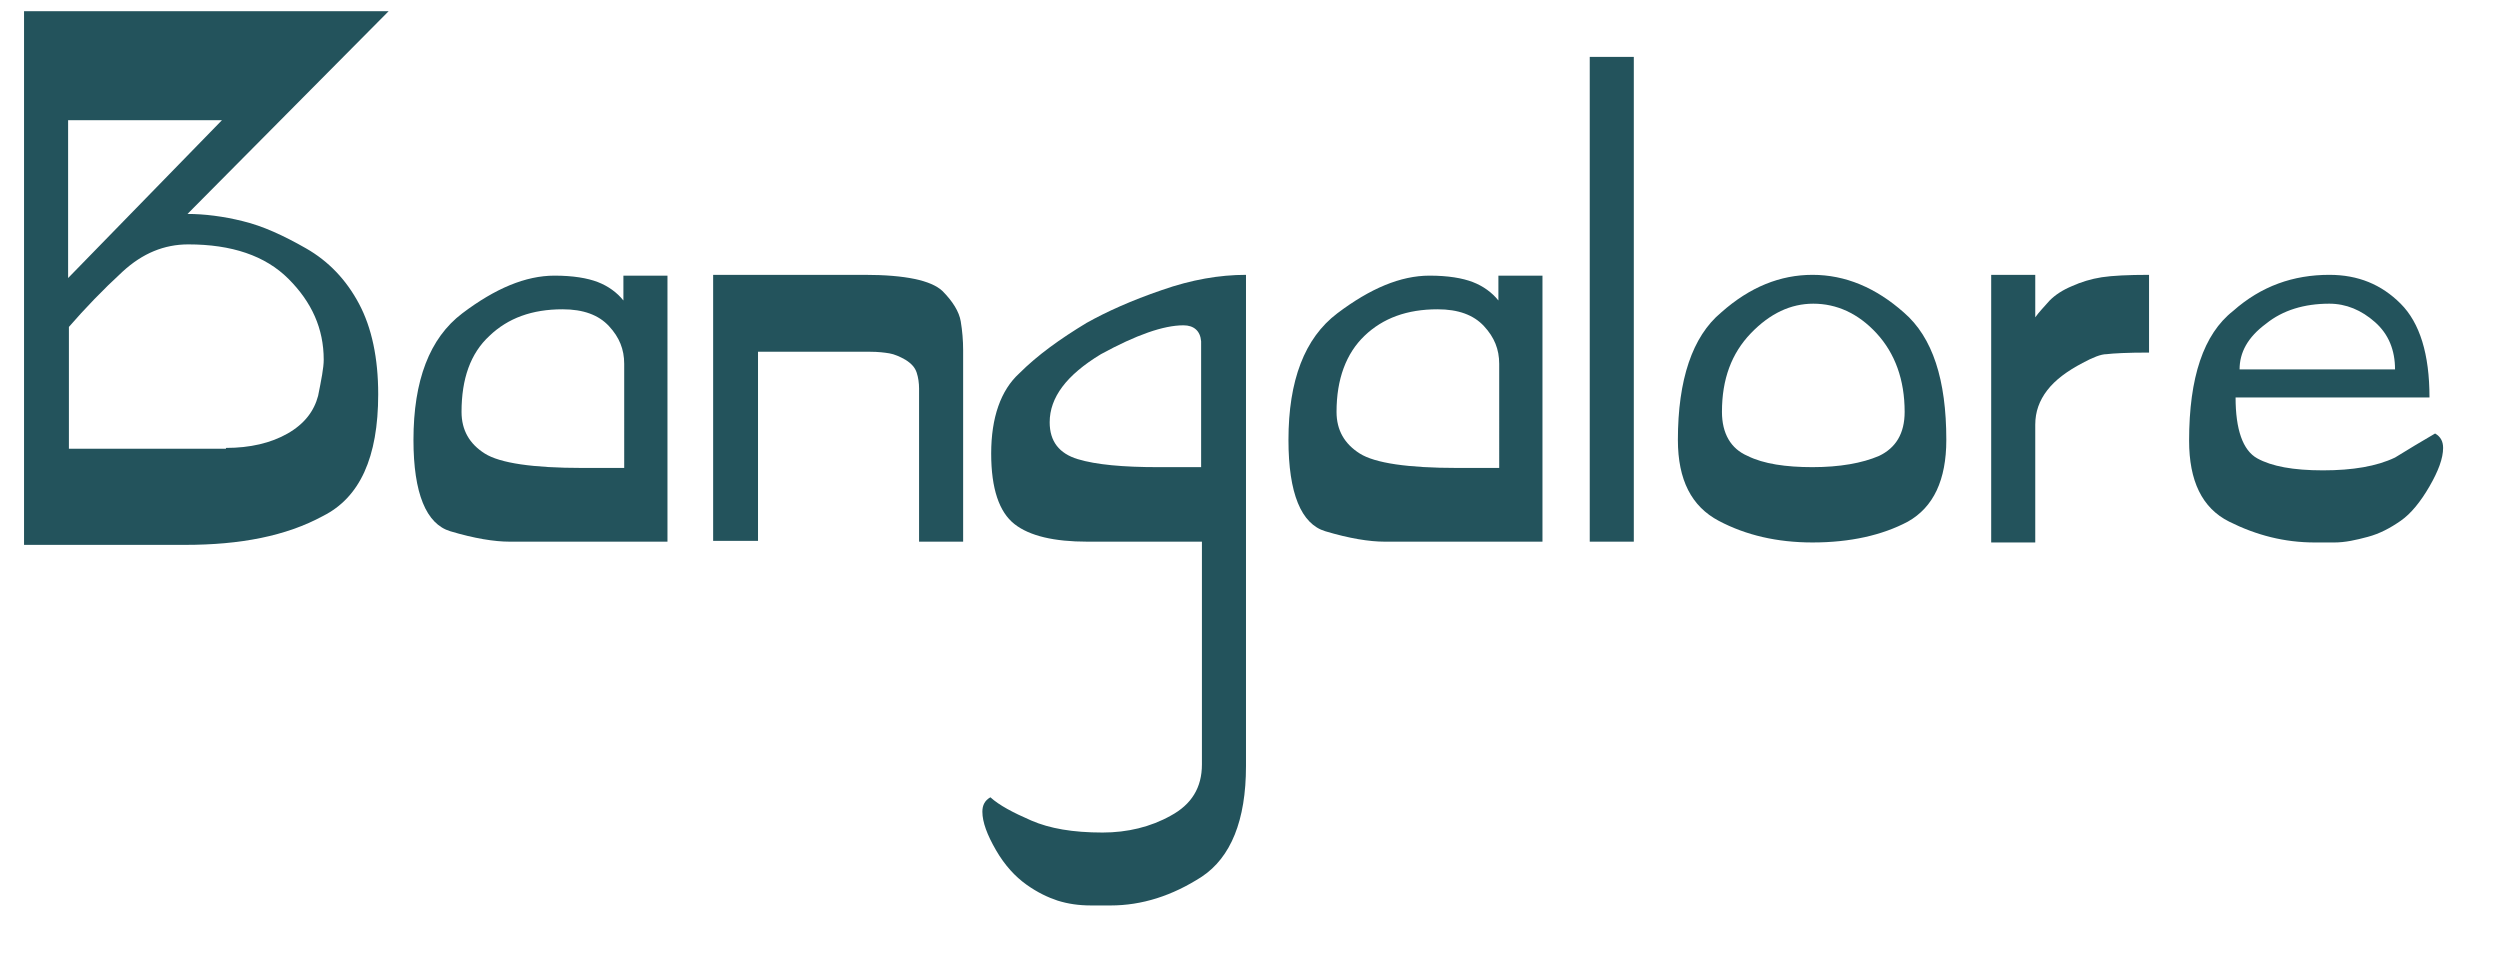 <?xml version="1.0" encoding="UTF-8"?> <!-- Generator: Adobe Illustrator 23.0.1, SVG Export Plug-In . SVG Version: 6.00 Build 0) --> <svg xmlns="http://www.w3.org/2000/svg" xmlns:xlink="http://www.w3.org/1999/xlink" id="Layer_1" x="0px" y="0px" viewBox="0 0 312 118.9" style="enable-background:new 0 0 312 118.9;" xml:space="preserve"> <style type="text/css"> .st0{enable-background:new ;} .st1{fill:#23535C;} </style> <g class="st0"> <path class="st1" d="M48.5,1.4L23.4,26.7c2.1,0,4.5,0.3,6.9,0.9c2.5,0.6,5.1,1.8,7.9,3.4c2.8,1.6,5,3.9,6.6,6.9 c1.6,3,2.4,6.8,2.4,11.3c0,7.9-2.3,12.9-6.9,15.2C35.7,66.9,30,68,23.1,68H3V1.4H48.5z M8.5,15v19.7L27.7,15H8.5z M28.2,55.9 c3,0,5.6-0.6,7.7-1.8c2.1-1.2,3.3-2.8,3.8-4.7c0.4-2,0.7-3.5,0.7-4.5c0-3.9-1.5-7.2-4.4-10.1c-2.9-2.9-7.1-4.3-12.5-4.3 c-3,0-5.7,1.1-8.2,3.4c-2.5,2.3-4.7,4.6-6.7,6.9v15.2H28.2z"></path> <path class="st1" d="M83.5,67.6H63.6c-1.9,0-4.4-0.4-7.4-1.3c-3-0.9-4.6-4.7-4.6-11.4c0-7.4,2-12.7,6.1-15.8 c4.1-3.1,7.9-4.7,11.5-4.7c2.3,0,4.1,0.3,5.4,0.8c1.3,0.5,2.4,1.3,3.2,2.3v-3.1h5.5V67.6z M57.6,51.4c0,2.3,1,4,2.9,5.2 c1.9,1.2,6,1.8,12.2,1.8h5.2V45.4c0-1.8-0.6-3.3-1.9-4.7c-1.3-1.4-3.2-2.1-5.8-2.1c-3.8,0-6.8,1.1-9.1,3.3 C58.7,44.1,57.6,47.3,57.6,51.4z"></path> <path class="st1" d="M89,34.3h18.9c5.1,0,8.3,0.7,9.7,2c1.3,1.3,2.1,2.6,2.3,3.8c0.2,1.2,0.3,2.4,0.3,3.6v23.9h-5.5V48.5 c0-0.7-0.1-1.4-0.3-2c-0.2-0.6-0.6-1.1-1.4-1.6c-0.7-0.4-1.4-0.7-2-0.8c-0.6-0.1-1.4-0.2-2.4-0.2H94.6v23.6H89V34.3z"></path> <path class="st1" d="M135.6,40.3c2.5-1.4,5.6-2.8,9.4-4.1c3.7-1.3,7.2-1.9,10.5-1.9v61.3c0,6.8-1.9,11.4-5.5,13.8 c-3.7,2.4-7.5,3.6-11.4,3.6h-2.4c-1.6,0-2.9-0.2-4.2-0.6c-1.2-0.4-2.5-1-3.9-2c-1.4-1-2.7-2.4-3.8-4.3c-1.1-1.9-1.7-3.5-1.7-4.8 c0-0.8,0.3-1.4,1-1.8c1.1,1,2.8,1.9,5.1,2.9c2.3,1,5.2,1.5,8.9,1.5c3.1,0,6-0.7,8.5-2.1c2.6-1.4,3.9-3.5,3.9-6.4V67.6h-14.3 c-4.1,0-7.2-0.7-9.1-2.2c-1.9-1.5-2.9-4.4-2.9-8.8c0-4.5,1.2-7.9,3.5-10C129.5,44.3,132.3,42.3,135.6,40.3z M131,52.7 c0,2.4,1.2,3.9,3.5,4.6c2.3,0.7,5.7,1,10,1h5.4V45.4c0-0.9,0-1.8,0-2.8c-0.1-1.3-0.9-2-2.2-2c-2.5,0-5.9,1.2-10.3,3.6 C133.1,46.8,131,49.6,131,52.7z"></path> <path class="st1" d="M192.7,67.6h-19.9c-1.9,0-4.4-0.4-7.4-1.3c-3-0.9-4.6-4.7-4.6-11.4c0-7.4,2-12.7,6.1-15.8 c4.1-3.1,7.9-4.7,11.5-4.7c2.3,0,4.1,0.3,5.4,0.8c1.3,0.5,2.4,1.3,3.2,2.3v-3.1h5.5V67.6z M166.8,51.4c0,2.3,1,4,2.9,5.2 c1.9,1.2,6,1.8,12.2,1.8h5.2V45.4c0-1.8-0.6-3.3-1.9-4.7c-1.3-1.4-3.2-2.1-5.8-2.1c-3.8,0-6.8,1.1-9.1,3.3 C168,44.1,166.8,47.3,166.8,51.4z"></path> <path class="st1" d="M203.9,67.6h-5.5V7.1h5.5V67.6z"></path> <path class="st1" d="M226.2,34.3c4.1,0,7.9,1.6,11.4,4.7c3.6,3.1,5.3,8.4,5.3,15.9c0,5-1.6,8.4-4.8,10.2c-3.2,1.7-7.2,2.6-11.9,2.6 c-4.4,0-8.3-0.9-11.7-2.7c-3.4-1.8-5.1-5.1-5.1-10.1c0-7.5,1.8-12.9,5.4-15.9C218.4,35.8,222.2,34.3,226.2,34.3z M226.2,58.3 c3.4,0,6.2-0.5,8.3-1.4c2.1-1,3.2-2.8,3.2-5.5c0-4-1.2-7.3-3.5-9.8c-2.3-2.5-5-3.7-7.9-3.7c-2.8,0-5.4,1.2-7.8,3.7 c-2.4,2.5-3.6,5.7-3.6,9.8c0,2.7,1.1,4.6,3.2,5.5C220.1,57.9,222.9,58.3,226.2,58.3z"></path> <path class="st1" d="M259.9,45.3c-1.9,1-3.4,2.1-4.4,3.4c-1,1.3-1.5,2.7-1.5,4.3v14.7h-5.5V34.3h5.5v5.3c0.5-0.7,1.1-1.3,1.8-2.1 c0.7-0.7,1.6-1.3,2.8-1.8c1.1-0.5,2.4-0.9,3.7-1.1c1.3-0.2,3.3-0.3,5.9-0.3v9.7c-2.7,0-4.5,0.1-5.3,0.2 C262.2,44.2,261.2,44.6,259.9,45.3z"></path> <path class="st1" d="M290.7,34.3c3.6,0,6.5,1.2,8.9,3.6c2.4,2.4,3.6,6.3,3.6,11.7h-24.2c0,4,0.9,6.6,2.7,7.6c1.8,1,4.5,1.5,8.2,1.5 c3.7,0,6.7-0.5,9-1.6c1.6-1,3.3-2,5-3c0.7,0.4,1,1,1,1.8c0,1.3-0.6,2.9-1.7,4.8c-1.1,1.9-2.3,3.4-3.6,4.3c-1.3,0.9-2.6,1.6-4.1,2 s-2.8,0.7-4.2,0.7h-2.4c-3.8,0-7.3-0.9-10.7-2.6c-3.4-1.7-5-5.1-5-10.1c0-7.9,1.8-13.3,5.5-16.2C282.2,35.7,286.2,34.3,290.7,34.3z M279.5,46.1h19.4c0-2.4-0.8-4.4-2.5-5.9c-1.7-1.5-3.6-2.3-5.7-2.3c-3.1,0-5.8,0.8-7.9,2.5C280.5,42.1,279.5,44,279.5,46.1z"></path> </g> </svg> 